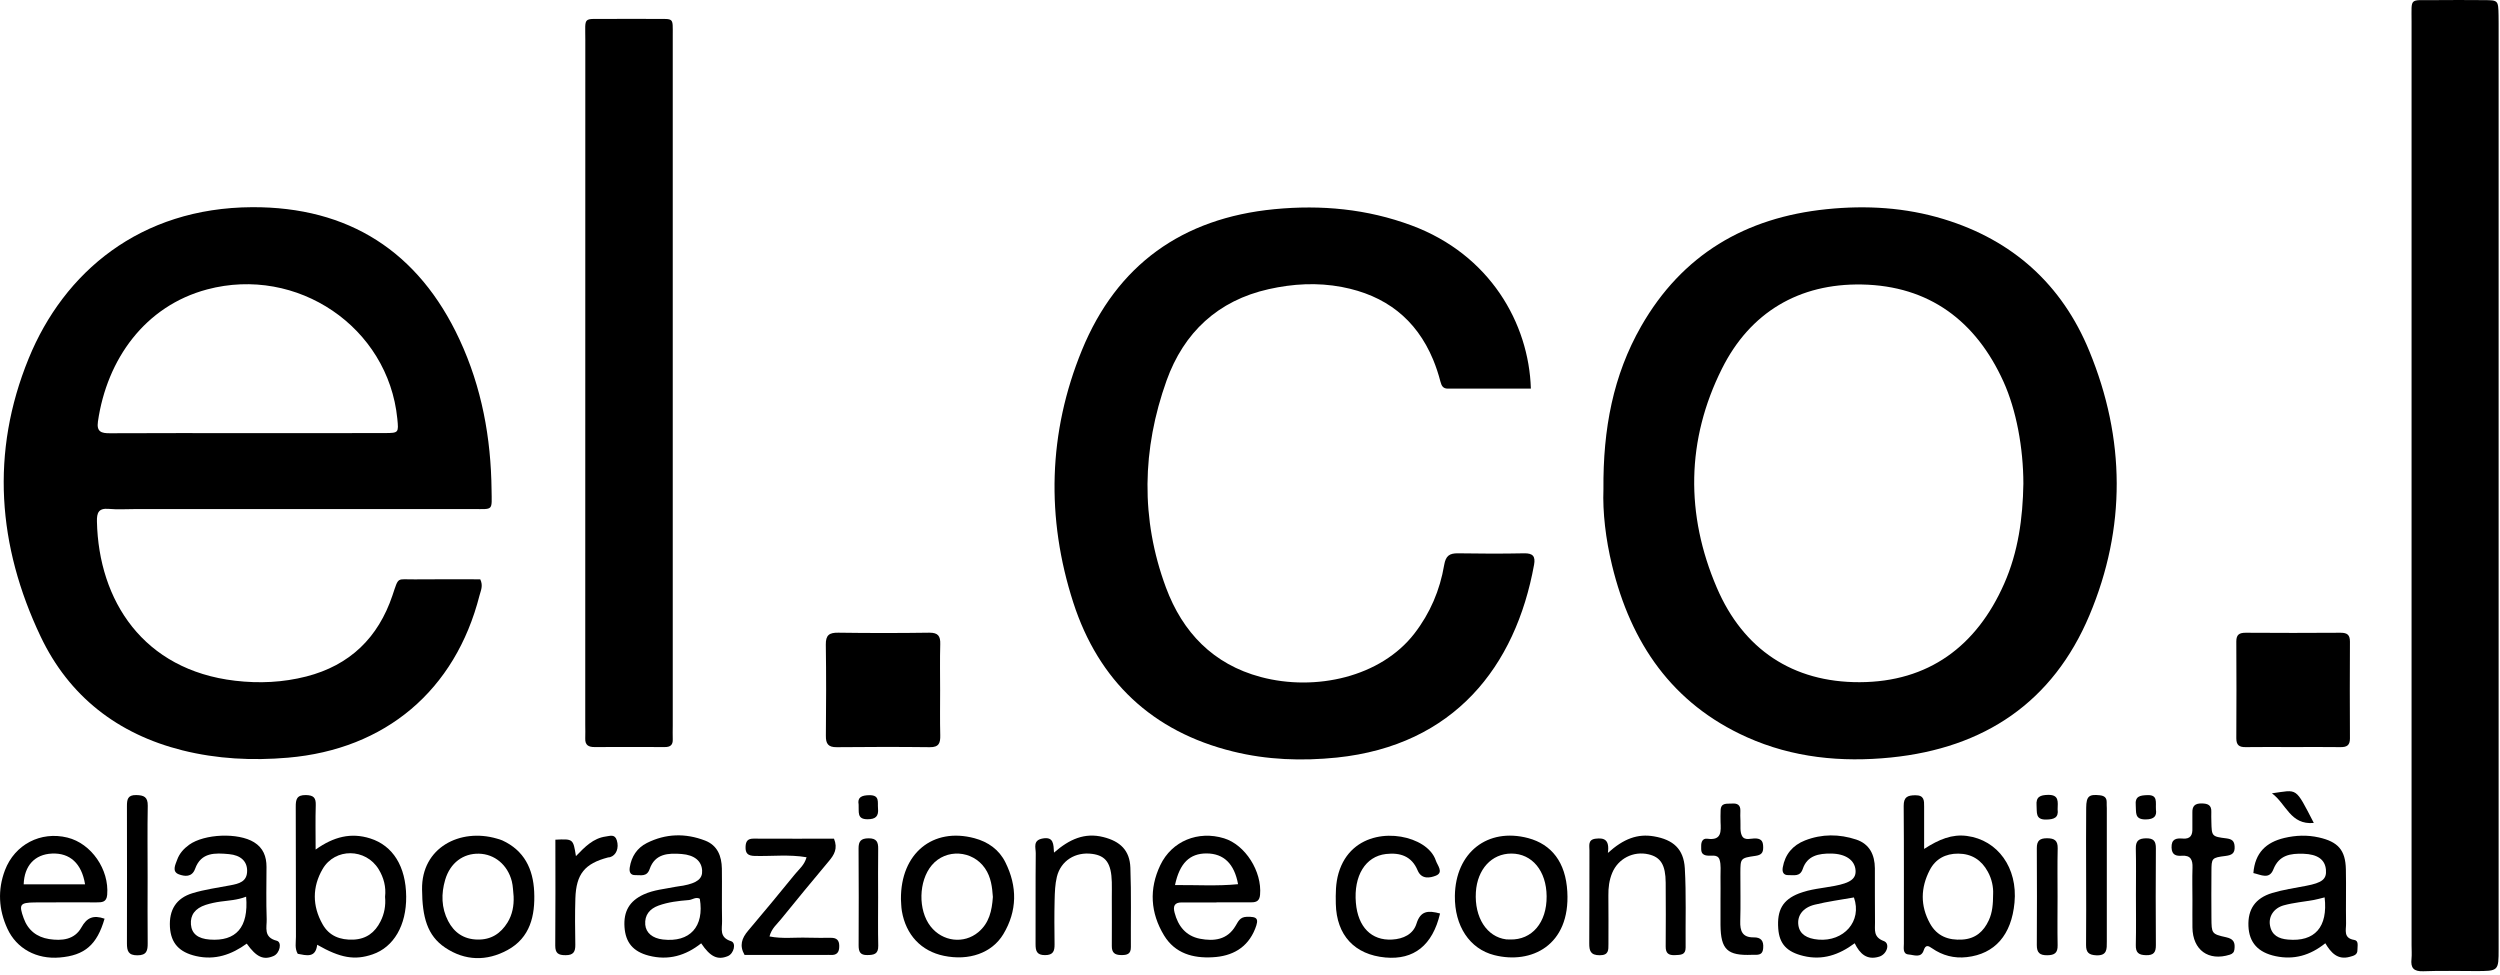 <?xml version="1.0" encoding="utf-8"?>
<!-- Generator: Adobe Illustrator 27.1.1, SVG Export Plug-In . SVG Version: 6.00 Build 0)  -->
<svg version="1.1" id="Livello_1" xmlns="http://www.w3.org/2000/svg" xmlns:xlink="http://www.w3.org/1999/xlink" x="0px" y="0px"
	 viewBox="0 0 400 156" style="enable-background:new 0 0 400 156;" xml:space="preserve">
<style type="text/css">
	.st0{fill:#000;}
</style>
<g>
	<path class="st0" d="M76.72,95.28c0.2-0.79,0.62-1.55,0.12-2.59c-3.41,0-6.92-0.03-10.43,0.01c-2.98,0.04-2.57-0.55-3.61,2.55
		c-2.28,6.78-6.82,11.2-13.8,12.99c-3.74,0.95-7.49,1.13-11.36,0.68c-14.75-1.72-21.86-12.85-22.13-25.48
		c-0.03-1.38,0.25-2.16,1.87-2.02c1.44,0.13,2.89,0.03,4.34,0.03c18,0,36.01,0,54.01,0c3.25,0,2.96,0.32,2.92-3.04
		c-0.09-8.36-1.57-16.43-5.12-24.07C66.97,40.2,55.73,33.08,40.34,33.15C22.39,33.24,10.22,43.57,4.59,57.35
		c-6.15,15.04-4.96,30.02,1.9,44.47c4.54,9.57,12.33,15.63,22.68,18.23c5.56,1.39,11.19,1.67,16.9,1.18
		C61.66,119.89,72.84,110.48,76.72,95.28z M33.13,46.31c14.41-3.85,28.98,6.02,30.44,20.68c0.22,2.24,0.22,2.29-1.96,2.3
		c-7.34,0.02-14.67,0.01-22.01,0.01s-14.67-0.02-22.01,0.02c-1.38,0.01-2.16-0.23-1.92-1.88C17.11,57.46,23.21,48.96,33.13,46.31z"
		/>
	<path class="st0" d="M310.97,35.05c-6.11-1.86-12.37-2.23-18.71-1.58c-13,1.33-23.12,7.27-29.68,18.74
		c-4.47,7.83-6.11,16.39-6.03,26.08c-0.14,3.62,0.35,7.94,1.38,12.17c3.01,12.43,9.61,22.12,21.57,27.49
		c7.34,3.29,15.1,4.05,23.05,3.25c14.95-1.52,25.91-8.85,31.77-22.78c5.88-13.98,5.74-28.24-0.03-42.25
		C329.92,45.52,322.04,38.42,310.97,35.05z M320.67,93.39c-4.43,10.04-12.14,15.72-23.12,15.76c-10.7,0.04-18.64-5.26-22.86-15.12
		c-5.02-11.7-4.89-23.64,0.83-35.06c4.5-9,12.34-13.64,22.38-13.45c10.74,0.2,18.25,5.81,22.66,15.55
		c2.05,4.53,3.17,10.58,3.18,16.31C323.65,82.89,322.92,88.29,320.67,93.39z"/>
	<path class="st0" d="M245.45,90.36c0.25-1.36-0.2-1.86-1.6-1.83c-3.52,0.07-7.04,0.06-10.56,0c-1.38-0.02-1.97,0.4-2.22,1.86
		c-0.68,4.03-2.25,7.72-4.77,10.98c-5.38,6.96-15.82,9.29-24.58,6.95c-7.61-2.03-12.51-7.15-15.17-14.32
		c-4.08-10.99-3.82-22.15,0.1-33.11c2.76-7.69,8.21-12.81,16.36-14.63c3.86-0.86,7.75-1.09,11.7-0.34
		c6.93,1.32,11.86,5.08,14.59,11.62c0.47,1.14,0.86,2.32,1.17,3.52c0.18,0.69,0.43,1.12,1.18,1.12c4.43,0,8.86,0,13.29,0
		c-0.32-10.45-6.55-21.45-19.09-26.11c-7.1-2.64-14.44-3.33-21.96-2.6c-14.73,1.43-25.19,8.91-30.78,22.55
		c-5.41,13.2-5.75,26.86-1.38,40.4c4.05,12.51,12.63,20.64,25.55,23.82c5.46,1.35,11.02,1.54,16.62,0.97
		C232.64,119.25,242.49,106.67,245.45,90.36z"/>
	<path class="st0" d="M399.77,2.46c-0.05-2.4-0.05-2.43-2.33-2.44c-2.69-0.03-5.38-0.02-8.08,0c-3.94,0.03-3.5-0.46-3.51,3.43
		c-0.01,24.74,0,49.47,0,74.21v73.59c0,0.72,0.06,1.45-0.01,2.17c-0.16,1.45,0.34,2.03,1.88,1.98c2.79-0.11,5.59-0.03,8.38-0.03
		c3.67,0,3.68,0,3.68-3.55c0-49.37,0-98.74,0-148.11C399.78,3.29,399.78,2.88,399.77,2.46z"/>
	<path class="st0" d="M93.64,115.96c0,0.72,0.03,1.45,0,2.17c-0.05,1.1,0.53,1.41,1.53,1.4c3.73-0.02,7.45-0.02,11.17,0
		c0.91,0.01,1.34-0.33,1.3-1.26c-0.03-0.72,0-1.44,0-2.17c0-18.31,0-36.62,0-54.92V17.73c0-4.03,0-8.07,0-12.1
		c0-2.87,0.21-2.59-2.73-2.6c-2.58-0.01-5.17-0.03-7.75,0c-3.99,0.05-3.51-0.53-3.51,3.39C93.64,42.93,93.64,79.44,93.64,115.96z"/>
	<path class="st0" d="M133.89,119.55c4.96-0.05,9.92-0.06,14.89,0c1.47,0.02,1.69-0.7,1.66-1.92c-0.06-2.37-0.02-4.75-0.02-7.13
		c0-2.48-0.05-4.96,0.02-7.44c0.04-1.29-0.35-1.84-1.74-1.83c-4.86,0.07-9.72,0.07-14.57,0c-1.45-0.02-2.02,0.38-2,1.91
		c0.07,4.86,0.06,9.72,0.01,14.57C132.12,119,132.51,119.57,133.89,119.55z"/>
	<path class="st0" d="M374.48,119.54c0.99,0.01,1.51-0.27,1.51-1.38c-0.03-5.17-0.03-10.33,0-15.5c0-1.08-0.43-1.42-1.48-1.42
		c-5.06,0.04-10.13,0.03-15.19,0c-1.02,0-1.51,0.28-1.51,1.39c0.03,5.17,0.03,10.33,0,15.5c0,1.09,0.46,1.42,1.48,1.41
		c2.48-0.04,4.96-0.01,7.44-0.01C369.31,119.53,371.9,119.5,374.48,119.54z"/>
	<path class="st0" d="M314.7,133.75c-2.36-0.31-4.43,0.52-6.84,2.08c0-2.67-0.01-4.72,0-6.77c0.01-0.99,0.01-1.83-1.4-1.82
		c-1.25,0.01-1.88,0.27-1.87,1.71c0.06,7.35,0.02,14.7,0.03,22.04c0,0.68-0.23,1.65,0.78,1.73c0.81,0.06,1.97,0.62,2.39-0.66
		c0.31-0.97,0.76-0.74,1.33-0.34c1.68,1.17,3.55,1.65,5.57,1.42c4.5-0.51,7.15-3.56,7.63-8.72
		C322.85,138.87,319.65,134.4,314.7,133.75z M318.21,147.24c-0.84,1.83-2.15,2.95-4.22,3.09c-2.23,0.14-4.06-0.53-5.19-2.57
		c-1.57-2.83-1.51-5.72-0.04-8.55c0.92-1.78,2.52-2.64,4.55-2.63c2.16,0.01,3.73,1.03,4.74,2.89c0.66,1.19,0.9,2.5,0.85,3.55
		C318.89,144.67,318.79,145.98,318.21,147.24z"/>
	<path class="st0" d="M59.24,134.15c-3.08-0.98-5.85-0.28-8.74,1.78c0-2.62-0.05-4.85,0.02-7.08c0.04-1.18-0.31-1.61-1.56-1.64
		c-1.5-0.03-1.65,0.7-1.64,1.91c0.03,6.92,0.01,13.85,0.03,20.77c0,0.91-0.22,1.86,0.29,2.72c1.39,0.26,2.86,0.71,3.11-1.45
		c3.72,2.13,6.01,2.52,8.86,1.54c3.39-1.16,5.42-4.65,5.38-9.25C64.95,138.63,62.87,135.3,59.24,134.15z M60.89,147.41
		c-0.89,1.78-2.27,2.84-4.35,2.93c-2.13,0.08-3.89-0.59-4.94-2.48c-1.64-2.91-1.65-5.95,0.02-8.82c1.99-3.41,6.91-3.34,8.97,0.05
		c0.82,1.35,1.2,2.83,1.02,4.4C61.74,144.88,61.5,146.2,60.89,147.41z"/>
	<path class="st0" d="M115.53,147.35c-0.06-2.79,0.01-5.58-0.03-8.38c-0.04-1.98-0.69-3.71-2.69-4.48
		c-3.14-1.21-6.29-1.13-9.31,0.39c-1.57,0.79-2.47,2.16-2.74,3.91c-0.11,0.7,0.08,1.26,0.92,1.23c0.86-0.03,1.82,0.32,2.27-0.99
		c0.86-2.46,2.98-2.56,5.12-2.39c2.04,0.16,3.19,1.12,3.27,2.64c0.08,1.31-0.79,2-3.03,2.42c-0.41,0.07-0.82,0.11-1.23,0.19
		c-1.72,0.35-3.49,0.48-5.11,1.23c-2.25,1.04-3.22,2.69-3.05,5.21c0.17,2.49,1.39,3.92,3.87,4.57c3.15,0.82,5.92,0,8.4-1.97
		c1.46,2.17,2.63,2.72,4.26,2.05c0.98-0.4,1.39-2.12,0.52-2.39C115.02,149.98,115.56,148.57,115.53,147.35z M106.06,150.32
		c-1.64-0.19-2.7-1.05-2.82-2.36c-0.13-1.58,0.74-2.56,2.1-3.06c1.56-0.57,3.21-0.76,4.86-0.89c0.59-0.05,1.13-0.56,1.77-0.21
		C112.71,148.26,110.39,150.82,106.06,150.32z"/>
	<path class="st0" d="M300,147.6c-0.04-2.89,0-5.78-0.02-8.68c-0.02-2.15-0.85-3.88-2.98-4.59c-2.72-0.9-5.5-0.92-8.2,0.14
		c-1.96,0.77-3.2,2.22-3.56,4.33c-0.12,0.71,0.1,1.25,0.92,1.22c0.87-0.03,1.84,0.3,2.28-0.99c0.72-2.15,2.57-2.48,4.52-2.46
		c2.34,0.02,3.82,1.06,3.93,2.69c0.09,1.34-0.83,2-3.34,2.48c-1.92,0.37-3.9,0.5-5.74,1.22c-2.57,1.01-3.51,2.65-3.29,5.62
		c0.18,2.46,1.38,3.73,4.02,4.37c3.05,0.74,5.69-0.16,8.21-2.03c0.83,1.69,1.95,2.76,3.94,2.14c1.23-0.39,1.77-2.1,0.72-2.49
		C299.69,149.93,300.02,148.75,300,147.6z M290.95,150.34c-1.9-0.16-3.01-0.9-3.21-2.3c-0.22-1.51,0.69-2.82,2.61-3.29
		c2.07-0.51,4.2-0.79,6.28-1.16C297.97,147.43,294.98,150.67,290.95,150.34z"/>
	<path class="st0" d="M376.68,150.39c-1.79-0.29-1.29-1.61-1.31-2.64c-0.05-2.89,0.03-5.78-0.03-8.67c-0.07-3.09-1.27-4.4-4.32-5.09
		c-1.86-0.42-3.68-0.35-5.52,0.08c-2.93,0.7-4.7,2.37-4.96,5.62c1.22,0.27,2.54,1.08,3.2-0.59c0.91-2.31,2.75-2.56,4.79-2.5
		c2.29,0.07,3.48,0.94,3.62,2.56c0.13,1.51-0.6,2.08-3.17,2.57c-1.82,0.35-3.67,0.62-5.44,1.15c-2.72,0.83-3.9,2.62-3.79,5.3
		c0.11,2.63,1.54,4.22,4.36,4.81c2.91,0.61,5.5-0.11,7.94-2.07c0.89,1.49,1.96,2.72,3.92,2.17c0.6-0.17,1.24-0.29,1.22-1.12
		C377.18,151.39,377.44,150.51,376.68,150.39z M366.06,150.33c-1.47-0.13-2.58-0.68-2.86-2.25c-0.26-1.42,0.58-2.78,2.21-3.23
		c1.57-0.43,3.22-0.57,4.83-0.86c0.5-0.09,0.99-0.24,1.7-0.41C372.49,148.35,370.35,150.72,366.06,150.33z"/>
	<path class="st0" d="M44.28,150.52c-2.18-0.55-1.57-2.16-1.61-3.45c-0.1-2.79-0.04-5.58-0.03-8.37c0-1.66-0.52-3.03-1.99-3.94
		c-2.53-1.57-7.94-1.36-10.4,0.41c-0.86,0.62-1.55,1.4-1.9,2.38c-0.29,0.8-0.91,1.93,0.31,2.36c0.85,0.3,2.05,0.51,2.56-0.91
		c0.96-2.67,3.23-2.54,5.42-2.34c1.87,0.17,2.89,1.14,2.9,2.63c0.02,1.79-1.31,2.1-2.69,2.36c-2.03,0.39-4.09,0.66-6.05,1.26
		c-2.63,0.8-3.77,2.7-3.61,5.43c0.16,2.57,1.48,4.01,4.17,4.63c3.05,0.7,5.69-0.23,8.12-1.99c1.55,2.17,2.69,2.68,4.31,1.97
		C44.78,152.51,45.16,150.75,44.28,150.52z M33.56,150.33c-1.9-0.14-2.89-0.94-3.01-2.41c-0.12-1.51,0.65-2.58,2.36-3.14
		c0.78-0.25,1.59-0.42,2.4-0.53c1.31-0.18,2.63-0.23,4.07-0.78C39.8,148.41,37.75,150.64,33.56,150.33z"/>
	<path class="st0" d="M195.85,134.13c-4.14-1.27-8.35,0.42-10.2,4.29c-1.82,3.81-1.59,7.64,0.6,11.25c1.76,2.89,4.65,3.67,7.78,3.49
		c3.08-0.16,5.57-1.48,6.79-4.55c0.65-1.64,0.35-1.97-1.36-1.92c-1.08,0.04-1.34,0.74-1.77,1.45c-1.32,2.24-3.45,2.49-5.69,2.06
		c-2.25-0.44-3.51-2.01-4.07-4.19c-0.27-1.03-0.01-1.62,1.13-1.62c1.86,0,3.72,0,5.58,0v-0.02c1.86,0,3.72-0.01,5.58,0
		c0.85,0.01,1.31-0.27,1.39-1.21C201.94,139.43,199.24,135.17,195.85,134.13z M188,141.61c0.75-3.53,2.36-5.07,5.06-5.06
		c2.73,0.01,4.43,1.64,5.03,4.92C194.72,141.8,191.39,141.58,188,141.61z"/>
	<path class="st0" d="M10.78,134.01c-4.26-1.05-8.42,1.1-9.99,5.23c-1.19,3.15-1.01,6.3,0.39,9.34c1.47,3.21,4.68,4.93,8.37,4.62
		c3.99-0.33,5.97-2.02,7.18-6.21c-1.81-0.63-2.84-0.16-3.7,1.39c-1.11,2-3.16,2.18-5.18,1.87c-1.96-0.31-3.38-1.41-4.07-3.35
		c-0.78-2.17-0.6-2.48,1.74-2.51c3.31-0.03,6.62-0.01,9.92-0.01c0.86,0,1.61-0.01,1.71-1.21C17.49,139.13,14.62,134.95,10.78,134.01
		z M3.79,141.49c0.09-2.97,1.77-4.8,4.53-4.92c2.86-0.13,4.75,1.58,5.29,4.92H3.79z"/>
	<path class="st0" d="M244.52,134.1c-6.52-1.73-11.64,2.3-11.74,9.23c-0.07,4.82,2.36,8.49,6.3,9.49c5.9,1.5,12.18-1.53,11.69-10.15
		C250.51,137.94,248.24,135.1,244.52,134.1z M241.61,150.32c-0.21,0-0.42,0-0.62-0.02c-3.11-0.4-5.1-3.51-4.85-7.56
		c0.23-3.67,2.53-6.17,5.68-6.17c3.32,0,5.61,2.78,5.64,6.83C247.5,147.61,245.12,150.41,241.61,150.32z"/>
	<path class="st0" d="M155.9,134.11c-6.63-1.77-11.81,2.41-11.75,9.76c0.04,0.48,0.03,1.21,0.15,1.91c0.65,3.81,3.09,6.4,6.72,7.15
		c4,0.83,7.68-0.43,9.51-3.46c2.24-3.73,2.26-7.64,0.33-11.5C159.86,135.95,158.11,134.7,155.9,134.11z M156.54,149.14
		c-2.32,1.94-5.74,1.53-7.65-0.92c-2.03-2.59-1.93-7.27,0.2-9.79c2.26-2.68,6.5-2.42,8.51,0.5c0.98,1.42,1.15,3.05,1.26,4.58
		C158.71,145.73,158.26,147.7,156.54,149.14z"/>
	<path class="st0" d="M80.36,134.46c-0.28-0.13-0.59-0.2-0.88-0.29c-5.84-1.7-12.06,1.42-11.95,8.14c0.03,4.43,0.83,7.38,3.68,9.3
		c3.21,2.16,6.68,2.2,9.99,0.4c3.64-1.98,4.44-5.52,4.27-9.33C85.3,139.02,83.87,136.07,80.36,134.46z M81.21,147.59
		c-1.1,1.78-2.64,2.79-4.83,2.74c-2.19-0.05-3.72-1.12-4.68-2.97c-1.09-2.1-1.13-4.36-0.47-6.6c0.8-2.7,2.87-4.23,5.41-4.17
		c2.49,0.06,4.57,1.77,5.25,4.41c0.2,0.79,0.2,1.62,0.29,2.43C82.24,144.92,81.98,146.33,81.21,147.59z"/>
	<path class="st0" d="M264.65,133.82c-2.63-0.46-4.87,0.37-7.39,2.65c0.3-2.17-0.63-2.44-1.96-2.28c-1.27,0.15-0.99,1.12-0.99,1.88
		c-0.02,4.95,0.01,9.91-0.03,14.86c-0.01,1.22,0.22,1.91,1.68,1.91c1.44,0,1.39-0.83,1.39-1.8c-0.01-2.58,0.03-5.16-0.01-7.74
		c-0.02-1.26,0.13-2.48,0.61-3.63c0.95-2.3,3.39-3.54,5.81-2.98c1.96,0.45,2.73,1.7,2.75,4.54c0.02,3.41,0.03,6.82,0,10.22
		c-0.01,1.09,0.48,1.42,1.51,1.37c0.86-0.05,1.69,0.01,1.68-1.22c-0.04-4.23,0.11-8.47-0.13-12.69
		C269.38,135.82,267.71,134.35,264.65,133.82z"/>
	<path class="st0" d="M226.64,147.78c-0.52,1.69-2.1,2.45-3.91,2.55c-3.3,0.18-5.46-2-5.79-5.88c-0.37-4.33,1.53-7.43,4.81-7.81
		c2.27-0.26,4.12,0.34,5.07,2.62c0.63,1.5,2.01,1.2,2.91,0.85c1.3-0.52,0.26-1.65,0.01-2.4c-0.35-1.07-1.16-1.94-2.15-2.57
		c-3.84-2.44-11.43-2.23-13.42,4.56c-0.48,1.64-0.47,3.27-0.44,4.91c0.11,5.04,3.01,8.14,7.94,8.59c4.55,0.41,7.54-1.95,8.74-7.04
		C228.52,145.65,227.29,145.69,226.64,147.78z"/>
	<path class="st0" d="M176.53,133.93c-2.98-0.75-5.42,0.33-7.89,2.49c-0.08-1.37-0.06-2.56-1.77-2.27
		c-1.68,0.28-1.14,1.48-1.15,2.37c-0.05,4.85-0.01,9.7-0.03,14.55c0,1.06,0.18,1.75,1.51,1.75c1.32,0,1.54-0.66,1.53-1.73
		c-0.03-2.37-0.05-4.75,0.01-7.12c0.03-1.23,0.07-2.49,0.36-3.68c0.63-2.58,2.96-4.03,5.65-3.67c2.2,0.29,3.06,1.52,3.14,4.52
		c0.02,0.83,0,1.65,0,2.48c0,2.58,0.02,5.16,0,7.74c-0.01,1.05,0.45,1.44,1.48,1.45c0.96,0.01,1.58-0.14,1.57-1.29
		c-0.03-4.23,0.08-8.47-0.08-12.69C180.76,136.07,179.25,134.61,176.53,133.93z"/>
	<path class="st0" d="M132.96,150.05c-1.24,0-2.48,0.02-3.72-0.02c-2.02-0.07-4.07,0.21-6.12-0.2c0.33-1.28,1.18-1.94,1.81-2.72
		c2.54-3.13,5.1-6.25,7.69-9.33c0.85-1.01,1.46-2.01,0.82-3.59c-4.22,0-8.55,0.01-12.88-0.01c-0.94,0-1.24,0.43-1.27,1.31
		c-0.04,1.07,0.39,1.43,1.45,1.46c2.75,0.07,5.51-0.27,8.31,0.21c-0.34,1.24-1.19,1.9-1.83,2.68c-2.48,3.04-4.98,6.08-7.52,9.07
		c-1.02,1.2-1.43,2.38-0.57,3.88h13.08c0.2,0,0.41-0.02,0.62,0c1.06,0.08,1.47-0.4,1.45-1.46
		C134.27,150.4,133.83,150.05,132.96,150.05z"/>
	<path class="st0" d="M280.58,149.98c-1.81,0.02-2.19-1.02-2.14-2.61c0.08-2.58,0.01-5.16,0.02-7.74c0.01-2.29,0.01-2.35,2.4-2.69
		c0.91-0.13,1.26-0.46,1.25-1.35c-0.01-0.81-0.15-1.37-1.15-1.44c-0.78-0.05-1.83,0.44-2.26-0.45c-0.33-0.68-0.19-1.6-0.23-2.41
		c-0.03-0.51-0.03-1.03-0.01-1.55c0.03-0.97-0.5-1.24-1.37-1.17c-0.79,0.06-1.75-0.19-1.79,1.09c-0.02,0.62-0.03,1.24-0.01,1.85
		c0.06,1.49,0.22,3-2.09,2.69c-0.79-0.11-1.03,0.51-1.01,1.2c0.01,0.6-0.1,1.25,0.74,1.46c0.75,0.18,1.86-0.29,2.19,0.66
		c0.28,0.84,0.14,1.84,0.16,2.76c0.02,1.24,0,2.48,0,3.71c0,1.34-0.01,2.68,0,4.02c0.04,3.92,1.1,4.92,5.04,4.76
		c0.78-0.03,1.7,0.22,1.79-1.08C282.21,150.52,281.75,149.96,280.58,149.98z"/>
	<path class="st0" d="M356.1,136.95c1.01-0.13,1.5-0.43,1.44-1.51c-0.05-0.9-0.43-1.18-1.31-1.3c-2.36-0.29-2.36-0.34-2.41-2.68
		c-0.01-0.52-0.03-1.03-0.01-1.55c0.05-1.12-0.58-1.35-1.56-1.36c-1.06-0.01-1.5,0.42-1.47,1.46c0.03,0.82-0.03,1.65,0,2.48
		c0.05,1.12-0.29,1.79-1.56,1.68c-1.03-0.09-1.82,0.07-1.77,1.45c0.04,1.19,0.74,1.36,1.64,1.3c1.42-0.1,1.75,0.65,1.71,1.9
		c-0.06,1.75-0.01,3.51-0.01,5.26c0,1.44-0.02,2.89,0,4.33c0.05,3.6,2.57,5.42,5.98,4.34c0.45-0.14,0.69-0.4,0.74-0.85
		c0.12-1.02-0.06-1.67-1.33-1.94c-2.33-0.51-2.33-0.62-2.35-3.06c-0.02-2.48-0.02-4.96,0-7.43
		C353.84,137.3,353.85,137.23,356.1,136.95z"/>
	<path class="st0" d="M96.93,133.84c-2.01,0.27-3.35,1.66-4.78,3.14c-0.44-2.77-0.44-2.77-3.29-2.63c0,5.81,0.03,11.37-0.02,16.93
		c-0.01,1.25,0.5,1.55,1.65,1.55c1.25,0.01,1.58-0.55,1.56-1.68c-0.04-2.47-0.07-4.95,0.01-7.42c0.13-3.9,1.5-5.56,5.23-6.54
		c0.1-0.03,0.21-0.01,0.31-0.04c1.01-0.3,1.47-1.48,1.09-2.7C98.37,133.43,97.64,133.74,96.93,133.84z"/>
	<path class="st0" d="M337.07,128.37c0.01-0.77-0.39-1.05-1.13-1.13c-1.69-0.18-2.13,0.15-2.15,1.99
		c-0.04,3.51-0.01,7.02-0.01,10.52c0,3.81,0.03,7.63-0.01,11.45c-0.01,1.19,0.44,1.59,1.63,1.65c1.77,0.08,1.69-1.02,1.69-2.2
		c-0.01-7.11,0-14.23,0-21.35C337.08,128.98,337.06,128.68,337.07,128.37z"/>
	<path class="st0" d="M21.77,127.21c-1.36-0.02-1.46,0.73-1.46,1.77c0.01,7.32,0.02,14.65,0,21.97c0,1.2,0.22,1.91,1.68,1.9
		c1.5,0,1.65-0.78,1.64-1.96c-0.04-3.51-0.01-7.02-0.01-10.52c0-3.81-0.05-7.63,0.02-11.45C23.66,127.5,23.02,127.23,21.77,127.21z"
		/>
	<path class="st0" d="M327.56,134.12c-1.18-0.01-1.68,0.38-1.67,1.59c0.03,5.18,0.03,10.35,0,15.52c0,1.2,0.47,1.62,1.66,1.61
		c1.16-0.01,1.7-0.36,1.67-1.6c-0.05-2.58-0.01-5.17-0.01-7.76c0-2.59-0.04-5.18,0.02-7.76
		C329.25,134.5,328.73,134.13,327.56,134.12z"/>
	<path class="st0" d="M343.36,134.13c-1.19,0.02-1.65,0.43-1.63,1.62c0.06,2.47,0.02,4.95,0.02,7.42c0,2.68,0.04,5.36-0.02,8.04
		c-0.03,1.22,0.45,1.59,1.63,1.62c1.23,0.03,1.59-0.46,1.58-1.62c-0.03-5.15-0.04-10.3,0-15.46
		C344.95,134.59,344.6,134.11,343.36,134.13z"/>
	<path class="st0" d="M140.51,135.83c0.02-1.11-0.26-1.71-1.54-1.7c-1.22,0.01-1.61,0.46-1.6,1.64c0.04,5.17,0.03,10.34,0.01,15.51
		c0,0.98,0.24,1.55,1.38,1.53c1.06-0.01,1.78-0.14,1.76-1.48c-0.06-2.58-0.02-5.17-0.02-7.75
		C140.5,141.01,140.47,138.42,140.51,135.83z"/>
	<path class="st0" d="M363.51,126.93c2.3,1.69,2.95,5.09,6.7,4.74C367.17,125.81,367.68,126.36,363.51,126.93z"/>
	<path class="st0" d="M327.68,127.18c-1.23,0.03-1.95,0.29-1.83,1.69c0.09,1.08-0.25,2.31,1.57,2.26c1.24-0.03,1.98-0.3,1.8-1.64
		C329.24,128.32,329.5,127.14,327.68,127.18z"/>
	<path class="st0" d="M137.38,128.73c0.07,1.19-0.3,2.33,1.38,2.35c1.34,0.01,1.85-0.46,1.72-1.77c-0.09-0.96,0.32-2.1-1.38-2.08
		C137.84,127.24,137.16,127.58,137.38,128.73z"/>
	<path class="st0" d="M343.56,127.22c-1.17,0.04-1.98,0.17-1.84,1.64c0.1,1.09-0.25,2.26,1.58,2.25c1.42-0.01,1.8-0.59,1.65-1.58
		C344.88,128.33,345.29,127.15,343.56,127.22z"/>
</g>
</svg>
